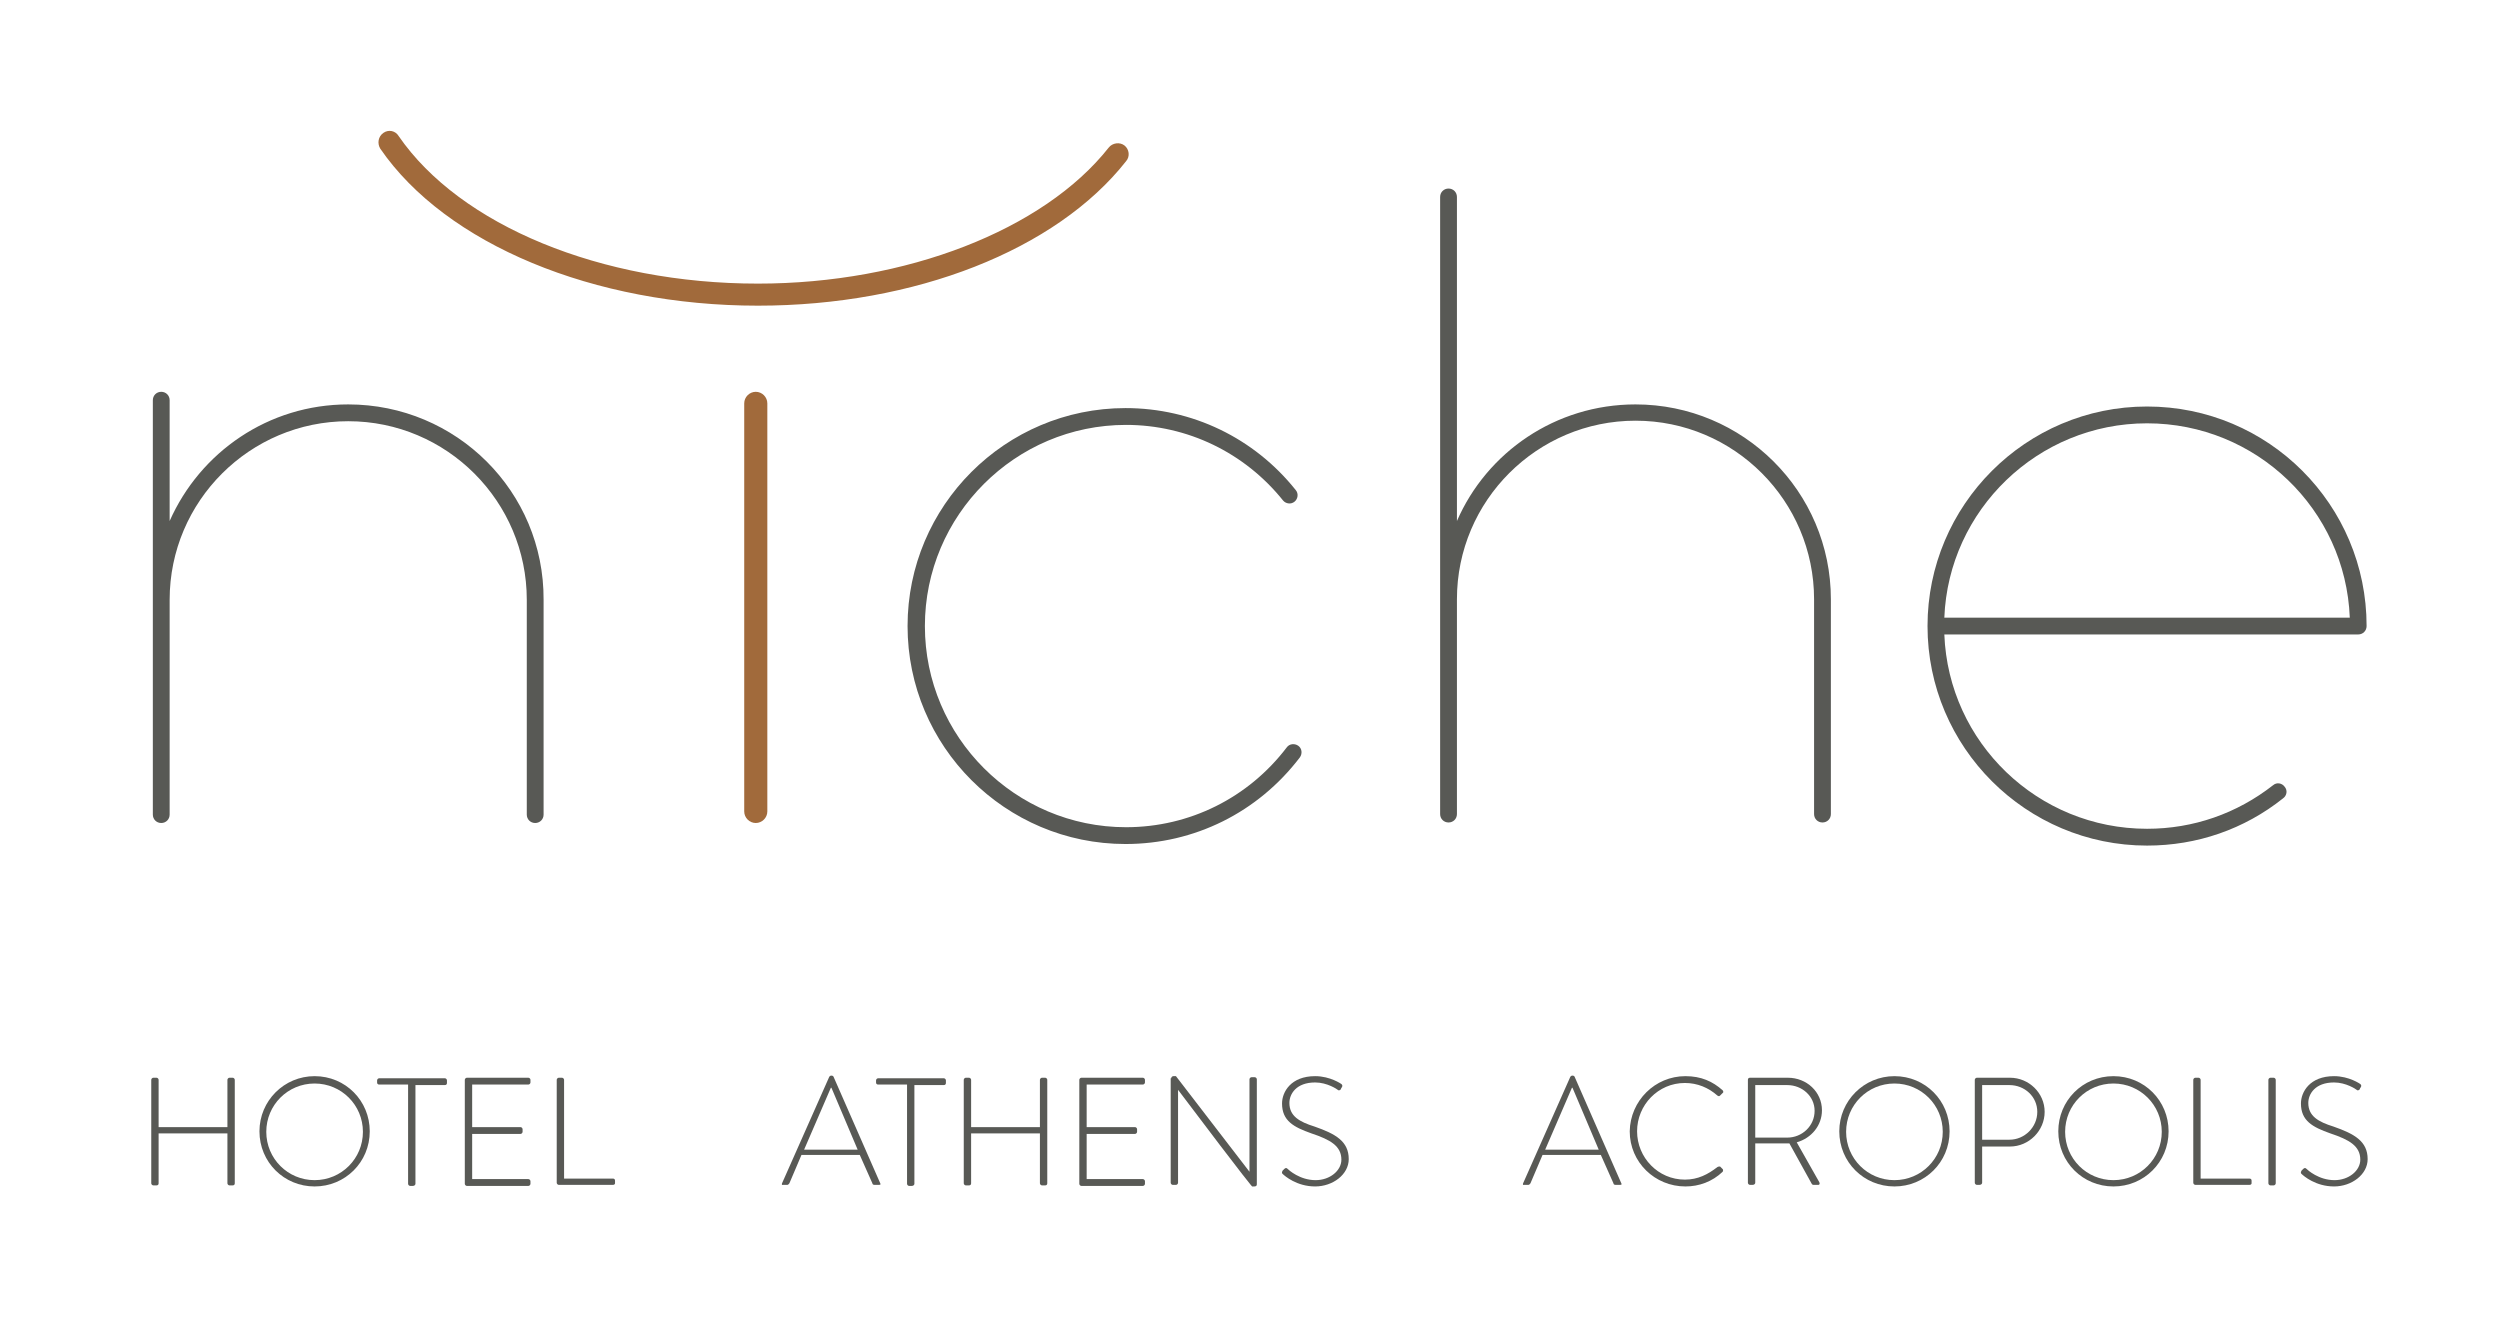 <?xml version="1.0" encoding="UTF-8"?>
<!-- Generator: Adobe Illustrator 23.0.1, SVG Export Plug-In . SVG Version: 6.00 Build 0)  -->
<svg version="1.1" id="Layer_1" xmlns="http://www.w3.org/2000/svg" xmlns:xlink="http://www.w3.org/1999/xlink" x="0px" y="0px" viewBox="0 0 476 253" style="enable-background:new 0 0 476 253;" xml:space="preserve">
<style type="text/css">
	.st0{fill:#585955;}
	.st1{fill:#A16A3B;}
</style>
<g>
	<path class="st0" d="M28.8,205.6c0-0.2,0.2-0.4,0.4-0.4h0.6c0.2,0,0.4,0.2,0.4,0.4v9h13.1v-9c0-0.2,0.2-0.4,0.4-0.4h0.6   c0.2,0,0.4,0.2,0.4,0.4v19.7c0,0.2-0.1,0.4-0.4,0.4h-0.6c-0.2,0-0.4-0.2-0.4-0.4v-9.5H30.2v9.5c0,0.2-0.1,0.4-0.4,0.4h-0.6   c-0.2,0-0.4-0.2-0.4-0.4V205.6z"/>
	<path class="st0" d="M59.9,204.9c5.9,0,10.5,4.7,10.5,10.5c0,5.9-4.7,10.5-10.5,10.5c-5.8,0-10.5-4.6-10.5-10.5   C49.4,209.6,54.1,204.9,59.9,204.9z M59.9,224.7c5.1,0,9.2-4.1,9.2-9.2s-4.1-9.2-9.2-9.2c-5.1,0-9.2,4.1-9.2,9.2   S54.8,224.7,59.9,224.7z"/>
	<path class="st0" d="M77.8,206.5h-5.6c-0.3,0-0.4-0.2-0.4-0.4v-0.4c0-0.2,0.2-0.4,0.4-0.4h12.5c0.2,0,0.4,0.2,0.4,0.4v0.5   c0,0.2-0.1,0.4-0.4,0.4h-5.6v18.8c0,0.2-0.2,0.4-0.5,0.4h-0.5c-0.2,0-0.4-0.2-0.4-0.4V206.5z"/>
	<path class="st0" d="M88.5,205.6c0-0.2,0.2-0.4,0.4-0.4h11.7c0.2,0,0.4,0.2,0.4,0.4v0.5c0,0.2-0.2,0.4-0.4,0.4H89.9v8.1h9.2   c0.2,0,0.4,0.2,0.4,0.4v0.5c0,0.2-0.2,0.4-0.4,0.4h-9.2v8.6h10.7c0.2,0,0.4,0.2,0.4,0.4v0.5c0,0.2-0.2,0.4-0.4,0.4H88.9   c-0.2,0-0.4-0.2-0.4-0.4V205.6z"/>
	<path class="st0" d="M106,205.6c0-0.2,0.2-0.4,0.4-0.4h0.6c0.2,0,0.4,0.2,0.4,0.4v18.8h9.3c0.3,0,0.4,0.2,0.4,0.4v0.5   c0,0.2-0.2,0.3-0.4,0.3h-10.3c-0.2,0-0.4-0.2-0.4-0.4V205.6z"/>
	<path class="st0" d="M148.9,225.3l9-20.3c0.1-0.1,0.2-0.2,0.3-0.2h0.1c0.1,0,0.3,0,0.4,0.2l8.9,20.3c0.1,0.2,0.1,0.3-0.3,0.3h-0.8   c-0.2,0-0.4-0.1-0.4-0.3l-2.4-5.4h-11.1l-2.3,5.4c-0.1,0.1-0.2,0.3-0.4,0.3h-0.8C148.9,225.7,148.8,225.5,148.9,225.3z    M163.3,218.9l-5-11.8h-0.1l-5.1,11.8H163.3z"/>
	<path class="st0" d="M172.8,206.5h-5.6c-0.3,0-0.4-0.2-0.4-0.4v-0.4c0-0.2,0.2-0.4,0.4-0.4h12.5c0.2,0,0.4,0.2,0.4,0.4v0.5   c0,0.2-0.1,0.4-0.4,0.4h-5.6v18.8c0,0.2-0.2,0.4-0.5,0.4h-0.5c-0.2,0-0.4-0.2-0.4-0.4V206.5z"/>
	<path class="st0" d="M183.5,205.6c0-0.2,0.2-0.4,0.4-0.4h0.6c0.2,0,0.4,0.2,0.4,0.4v9H198v-9c0-0.2,0.2-0.4,0.4-0.4h0.6   c0.2,0,0.4,0.2,0.4,0.4v19.7c0,0.2-0.1,0.4-0.4,0.4h-0.6c-0.2,0-0.4-0.2-0.4-0.4v-9.5h-13.1v9.5c0,0.2-0.1,0.4-0.4,0.4h-0.6   c-0.2,0-0.4-0.2-0.4-0.4V205.6z"/>
	<path class="st0" d="M205.5,205.6c0-0.2,0.2-0.4,0.4-0.4h11.7c0.2,0,0.4,0.2,0.4,0.4v0.5c0,0.2-0.2,0.4-0.4,0.4h-10.7v8.1h9.2   c0.2,0,0.4,0.2,0.4,0.4v0.5c0,0.2-0.2,0.4-0.4,0.4h-9.2v8.6h10.7c0.2,0,0.4,0.2,0.4,0.4v0.5c0,0.2-0.2,0.4-0.4,0.4h-11.7   c-0.2,0-0.4-0.2-0.4-0.4V205.6z"/>
	<path class="st0" d="M223,205.3c0-0.2,0.2-0.4,0.4-0.4h0.5l14,18.2c0,0,0,0,0,0v-17.6c0-0.2,0.2-0.4,0.4-0.4h0.6   c0.2,0,0.4,0.2,0.4,0.4v20c0,0.3-0.2,0.4-0.5,0.4h-0.4c0,0-0.3-0.1-14.1-18.4h0v17.7c0,0.2-0.2,0.4-0.4,0.4h-0.6   c-0.2,0-0.4-0.2-0.4-0.4V205.3z"/>
	<path class="st0" d="M244.2,222.9l0.3-0.3c0.2-0.2,0.4-0.3,0.6-0.1c0.3,0.3,2.4,2.2,5.4,2.2c2.7,0,4.9-1.8,4.9-3.9   c0-2.6-2.1-3.8-5.7-5c-3.4-1.2-5.6-2.4-5.6-5.7c0-2.2,1.7-5.2,6.3-5.2c2.9,0,5,1.5,5,1.5c0.1,0.1,0.3,0.3,0.1,0.6   c-0.1,0.1-0.2,0.3-0.2,0.4c-0.2,0.2-0.4,0.3-0.6,0.1c-0.1-0.1-2-1.4-4.3-1.4c-3.6,0-4.9,2.2-4.9,3.9c0,2.5,1.9,3.6,4.8,4.5   c4,1.4,6.5,2.8,6.5,6.2c0,2.9-3,5.2-6.4,5.2c-3.5,0-5.8-2-6.2-2.4C244.1,223.4,244,223.3,244.2,222.9z"/>
	<path class="st0" d="M290,225.3l9-20.3c0.1-0.1,0.2-0.2,0.3-0.2h0.1c0.1,0,0.3,0,0.4,0.2l8.9,20.3c0.1,0.2,0.1,0.3-0.3,0.3h-0.8   c-0.2,0-0.4-0.1-0.4-0.3l-2.4-5.4h-11.1l-2.3,5.4c-0.1,0.1-0.2,0.3-0.4,0.3h-0.8C290,225.7,289.9,225.5,290,225.3z M304.4,218.9   l-5-11.8h-0.1l-5.1,11.8H304.4z"/>
	<path class="st0" d="M320.9,204.9c3,0,5.2,1,7.1,2.7c0.1,0.1,0.2,0.4,0,0.5l-0.5,0.5c-0.2,0.2-0.3,0.1-0.5,0   c-1.7-1.5-3.8-2.4-6.2-2.4c-5.1,0-9.1,4.2-9.1,9.2c0,5,4,9.2,9.1,9.2c2.5,0,4.4-1,6.2-2.4c0.2-0.1,0.3-0.1,0.5-0.1l0.5,0.5   c0.1,0.1,0.1,0.3,0,0.5c-2,1.9-4.5,2.8-7.1,2.8c-5.8,0-10.6-4.6-10.6-10.5C310.4,209.6,315.1,204.9,320.9,204.9z"/>
	<path class="st0" d="M332.8,205.6c0-0.2,0.1-0.4,0.4-0.4h7.2c3.6,0,6.5,2.7,6.5,6.2c0,2.9-2,5.3-4.8,6.1l4.3,7.6   c0.1,0.2,0.1,0.5-0.2,0.5h-0.9c-0.2,0-0.3-0.1-0.4-0.3l-4.2-7.6c-0.4,0-0.7,0-1.1,0h-5.4v7.5c0,0.2-0.2,0.4-0.5,0.4h-0.5   c-0.2,0-0.4-0.2-0.4-0.4V205.6z M340.3,216.6c2.8,0,5.2-2.2,5.2-5.1c0-2.8-2.4-4.9-5.2-4.9h-6.1v10H340.3z"/>
	<path class="st0" d="M360.7,204.9c5.9,0,10.5,4.7,10.5,10.5c0,5.9-4.7,10.5-10.5,10.5c-5.8,0-10.5-4.6-10.5-10.5   C350.2,209.6,354.9,204.9,360.7,204.9z M360.7,224.7c5.1,0,9.2-4.1,9.2-9.2s-4.1-9.2-9.2-9.2c-5.1,0-9.2,4.1-9.2,9.2   S355.6,224.7,360.7,224.7z"/>
	<path class="st0" d="M376,205.6c0-0.2,0.2-0.4,0.4-0.4h6.3c3.6,0,6.6,2.9,6.6,6.5c0,3.6-3,6.6-6.6,6.6h-5.3v6.9   c0,0.2-0.2,0.4-0.5,0.4h-0.5c-0.2,0-0.4-0.2-0.4-0.4V205.6z M382.6,217c2.9,0,5.3-2.4,5.3-5.3c0-2.9-2.4-5.1-5.3-5.1h-5.2V217   H382.6z"/>
	<path class="st0" d="M402.4,204.9c5.9,0,10.5,4.7,10.5,10.5c0,5.9-4.7,10.5-10.5,10.5c-5.8,0-10.5-4.6-10.5-10.5   C391.9,209.6,396.5,204.9,402.4,204.9z M402.4,224.7c5.1,0,9.2-4.1,9.2-9.2s-4.1-9.2-9.2-9.2c-5.1,0-9.2,4.1-9.2,9.2   S397.3,224.7,402.4,224.7z"/>
	<path class="st0" d="M417.6,205.6c0-0.2,0.2-0.4,0.4-0.4h0.6c0.2,0,0.4,0.2,0.4,0.4v18.8h9.3c0.3,0,0.4,0.2,0.4,0.4v0.5   c0,0.2-0.2,0.3-0.4,0.3H418c-0.2,0-0.4-0.2-0.4-0.4V205.6z"/>
	<path class="st0" d="M431.9,205.6c0-0.2,0.2-0.4,0.4-0.4h0.6c0.2,0,0.4,0.2,0.4,0.4v19.7c0,0.2-0.2,0.4-0.4,0.4h-0.6   c-0.2,0-0.4-0.2-0.4-0.4V205.6z"/>
	<path class="st0" d="M438.2,222.9l0.3-0.3c0.2-0.2,0.4-0.3,0.6-0.1c0.3,0.3,2.4,2.2,5.4,2.2c2.7,0,4.9-1.8,4.9-3.9   c0-2.6-2.1-3.8-5.7-5c-3.4-1.2-5.6-2.4-5.6-5.7c0-2.2,1.7-5.2,6.3-5.2c2.9,0,5,1.5,5,1.5c0.1,0.1,0.3,0.3,0.1,0.6   c-0.1,0.1-0.2,0.3-0.2,0.4c-0.2,0.2-0.4,0.3-0.6,0.1c-0.1-0.1-2-1.4-4.3-1.4c-3.6,0-4.9,2.2-4.9,3.9c0,2.5,1.9,3.6,4.8,4.5   c4,1.4,6.5,2.8,6.5,6.2c0,2.9-3,5.2-6.4,5.2c-3.5,0-5.8-2-6.2-2.4C438.1,223.4,438,223.3,438.2,222.9z"/>
</g>
<path class="st0" d="M66.3,77c-15.2,0-28.2,9.1-34,22.2v-23c0-0.9-0.7-1.6-1.6-1.6c-0.9,0-1.6,0.7-1.6,1.6v38v40.9  c0,0.9,0.7,1.6,1.6,1.6c0.9,0,1.6-0.7,1.6-1.6v-40.9c0-18.8,15.3-34,34-34c18.8,0,34,15.3,34,34v40.9c0,0.9,0.7,1.6,1.6,1.6  c0.9,0,1.6-0.7,1.6-1.6v-40.9C103.6,93.6,86.9,77,66.3,77z"/>
<path class="st0" d="M311.4,77c-15.2,0-28.3,9.1-34,22.2V37.5c0-0.9-0.7-1.6-1.6-1.6c-0.9,0-1.6,0.7-1.6,1.6v76.6v40.9  c0,0.9,0.7,1.6,1.6,1.6c0.9,0,1.6-0.7,1.6-1.6v-40.9c0-18.8,15.3-34,34-34c18.8,0,34,15.3,34,34v40.9c0,0.9,0.7,1.6,1.6,1.6  c0.9,0,1.6-0.7,1.6-1.6v-40.9C348.6,93.6,331.9,77,311.4,77z"/>
<path class="st0" d="M214.3,160.7c-22.9,0-41.5-18.6-41.5-41.5c0-22.9,18.6-41.5,41.5-41.5c12.7,0,24.5,5.7,32.4,15.6  c0.6,0.7,0.4,1.7-0.2,2.2c-0.7,0.6-1.7,0.4-2.2-0.2c-7.3-9.1-18.2-14.4-29.9-14.4c-21.1,0-38.3,17.2-38.3,38.3  c0,21.1,17.2,38.3,38.3,38.3c12.1,0,23.3-5.6,30.6-15.2c0.5-0.7,1.5-0.8,2.2-0.3c0.7,0.5,0.8,1.5,0.3,2.2  C239.5,154.7,227.4,160.7,214.3,160.7z"/>
<path class="st0" d="M408.8,161c-23,0-41.8-18.7-41.8-41.8c0-23,18.7-41.8,41.8-41.8c23.1,0,41.8,18.7,41.8,41.8  c0,0.9-0.7,1.6-1.6,1.6h-78.8c0.8,20.6,17.8,37,38.6,37c8.8,0,17.1-2.9,24-8.3c0.7-0.6,1.7-0.4,2.2,0.3c0.6,0.7,0.4,1.7-0.3,2.2  C427.3,157.9,418.3,161,408.8,161z M370.2,117.6h77.2c-0.8-20.6-17.8-37-38.6-37C388,80.6,371,97.1,370.2,117.6z"/>
<g>
	<path class="st1" d="M144.3,58.2c-31.2,0-59.4-11.7-71.9-29.9c-0.6-1-0.4-2.3,0.6-3c1-0.7,2.3-0.4,2.9,0.6   c11.7,17,38.5,28.1,68.4,28.1c28.2,0,54.4-10.2,66.8-25.9c0.7-0.9,2.1-1.1,3-0.4c0.9,0.7,1.1,2.1,0.3,3   C201.1,47.6,174.2,58.2,144.3,58.2z"/>
	<path class="st1" d="M146.1,154.5c0,1.2-1,2.2-2.2,2.2l0,0c-1.2,0-2.2-1-2.2-2.2V76.8c0-1.2,1-2.2,2.2-2.2l0,0c1.2,0,2.2,1,2.2,2.2   V154.5z"/>
</g>
</svg>